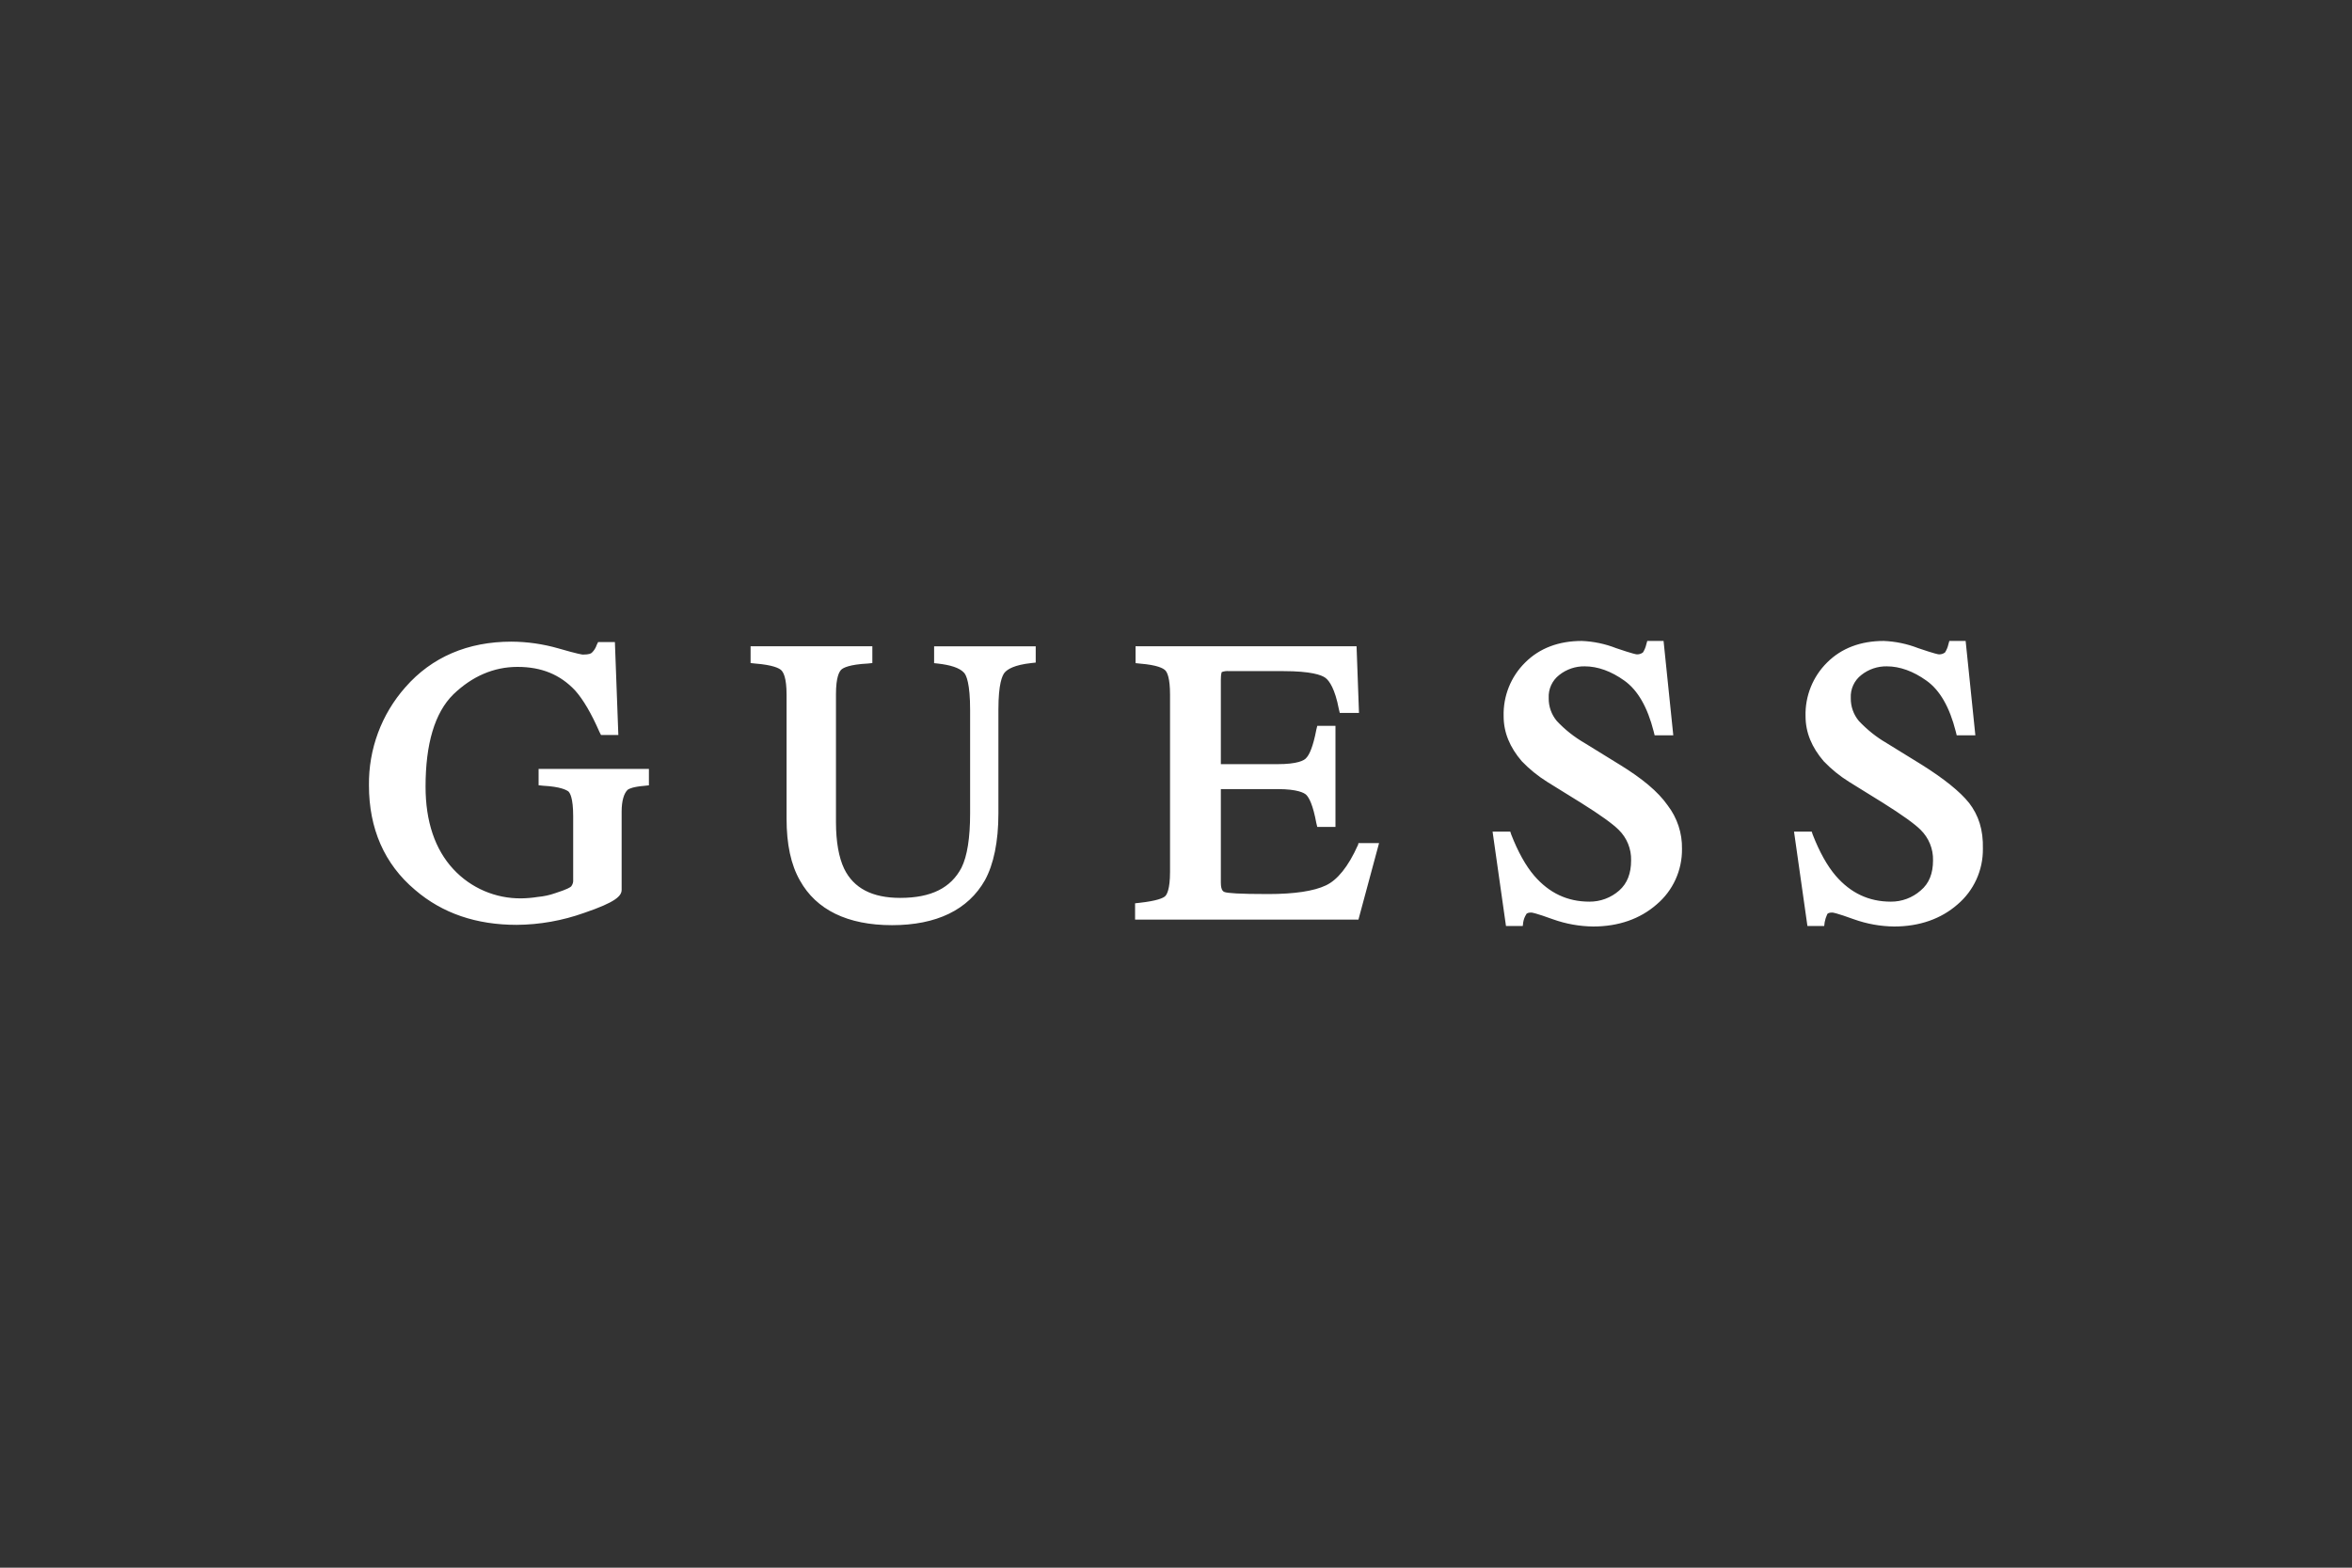 <?xml version="1.0" encoding="UTF-8"?>
<svg id="Marcas" xmlns="http://www.w3.org/2000/svg" viewBox="0 0 300 200">
  <rect x="0" y="0" width="300" height="200" fill="#333333" stroke="none"/>
  <defs>
    <style>
      .cls-1 {
        fill: #fff;
        stroke-width: 0px;
      }
    </style>
  </defs>
  <path id="Guess" class="cls-1" d="m68.71,100.18l.55.06c2.26.12,2.99.55,3.24.73.19.18.61.79.61,3.17v8.08c.03.31-.06.61-.25.86-.12.12-.49.37-2.02.86-.73.26-1.49.42-2.26.49-.69.11-1.38.17-2.08.18-3.29.04-6.44-1.31-8.68-3.73-2.33-2.51-3.54-6.06-3.54-10.52,0-5.44,1.16-9.43,3.55-11.78,2.37-2.28,5.12-3.5,8.18-3.5s5.44.98,7.34,3c1.04,1.16,2.08,2.94,3.12,5.32l.19.37h2.21l-.44-11.86h-2.14l-.18.37c-.12.37-.33.71-.61.98-.12.12-.37.25-1.16.25-.06,0-.61-.06-3.12-.79-1.95-.56-3.97-.85-5.99-.86-5.55,0-10.15,1.96-13.52,5.81-3.06,3.45-4.71,7.92-4.65,12.53,0,5.5,1.96,10.03,5.88,13.33,3.49,3,7.83,4.46,12.96,4.46,2.94-.02,5.85-.54,8.62-1.53,3.97-1.35,4.77-2.14,4.77-2.94v-9.97c0-1.41.31-2.38.79-2.81.18-.12.67-.37,2.14-.49l.55-.06v-2.09h-14.07v2.09Zm50.32-15.59l.55.06c1.65.18,2.81.55,3.37,1.16.31.3.79,1.4.79,4.77v13.21c0,3.12-.37,5.44-1.1,6.91-1.35,2.57-3.85,3.85-7.82,3.85-3.55,0-5.93-1.22-7.15-3.73-.67-1.41-1.04-3.42-1.04-5.93v-16.33c0-2.2.43-2.88.67-3.12s1.04-.67,3.42-.79l.55-.06v-2.14h-15.53v2.14l.55.06c2.33.18,3.12.61,3.37.86s.67.92.67,3.12v15.82c0,3.24.55,5.87,1.71,7.89,2.08,3.73,6.06,5.69,11.74,5.69s9.72-1.96,11.86-5.75c1.1-2.02,1.71-4.89,1.71-8.5v-13.26c0-3.3.49-4.34.79-4.71.37-.43,1.22-.98,3.42-1.22l.55-.06v-2.07h-12.96v2.14h-.12Zm54.17,23.23c-1.22,2.75-2.63,4.46-4.09,5.14-1.53.73-4.04,1.1-7.34,1.1-3.85,0-5.13-.12-5.56-.25-.12-.06-.49-.12-.49-1.22v-11.92h7.22c2.57,0,3.42.49,3.67.73.37.37.86,1.28,1.29,3.61l.12.49h2.32v-12.9h-2.32l-.12.49c-.43,2.26-.92,3.24-1.29,3.61-.24.31-1.1.79-3.67.79h-7.22v-10.77c0-.79.12-.98.12-.98.29-.11.61-.15.92-.12h6.91c3.55,0,4.89.49,5.39.86s1.22,1.41,1.71,3.98l.12.49h2.45l-.31-8.5h-28.19v2.15l.55.06c2.26.18,2.99.61,3.24.86s.61.98.61,3.12v22.56c0,2.32-.43,2.94-.61,3.12-.25.25-1.04.61-3.3.86l-.55.06v2.08h28.49l2.63-9.76h-2.63l-.06.29Zm33.39-10.27l-4.46-2.75c-1.31-.76-2.51-1.7-3.55-2.81-.69-.82-1.06-1.86-1.04-2.94-.06-1.14.44-2.24,1.35-2.94.92-.73,2.07-1.12,3.24-1.1,1.65,0,3.37.61,5.07,1.83s2.94,3.37,3.73,6.48l.12.49h2.38l-1.24-12.04h-2.08l-.12.43c-.08.37-.23.72-.43,1.04-.23.17-.51.26-.79.24-.06,0-.49-.06-2.63-.79-1.4-.55-2.88-.86-4.38-.92-2.94,0-5.39.92-7.22,2.75-1.83,1.8-2.82,4.28-2.75,6.85,0,2.08.79,3.97,2.32,5.75.97,1.01,2.06,1.89,3.24,2.63l4.34,2.69c2.45,1.53,4.04,2.69,4.77,3.42,1.05,1.02,1.63,2.44,1.59,3.91,0,1.65-.49,2.94-1.53,3.85-1.05.92-2.4,1.42-3.79,1.41-2.81,0-5.13-1.1-7.03-3.3-1.1-1.28-2.08-3.06-2.94-5.26l-.12-.37h-2.26l1.71,12.04h2.14l.06-.49c.06-.35.18-.68.37-.98.06-.18.31-.25.67-.25.06,0,.55.06,2.75.86,1.65.59,3.39.9,5.14.92,3.24,0,5.99-.98,8.08-2.81,2.09-1.76,3.27-4.36,3.24-7.09.04-2.01-.61-3.97-1.83-5.56-1.24-1.77-3.26-3.43-6.13-5.2Zm44.57,4.89c-1.16-1.46-3.24-3.12-6.06-4.89l-4.46-2.75c-1.31-.76-2.49-1.71-3.53-2.81-.69-.82-1.06-1.86-1.04-2.94-.06-1.14.44-2.24,1.35-2.94.92-.73,2.07-1.12,3.24-1.1,1.65,0,3.37.61,5.07,1.83,1.71,1.22,2.94,3.37,3.73,6.48l.12.49h2.38l-1.24-12.04h-2.08l-.12.43c-.08.37-.23.72-.43,1.04-.23.17-.51.26-.79.24-.06,0-.49-.06-2.63-.79-1.41-.55-2.9-.86-4.4-.92-2.93,0-5.39.92-7.22,2.75-1.82,1.8-2.82,4.28-2.75,6.85,0,2.08.79,3.97,2.32,5.75.97,1.01,2.05,1.89,3.24,2.63l4.34,2.69c2.44,1.53,4.04,2.69,4.77,3.42,1.05,1.03,1.63,2.44,1.59,3.91,0,1.65-.49,2.94-1.59,3.85-1.05.92-2.4,1.42-3.79,1.41-2.81,0-5.13-1.1-7.03-3.3-1.1-1.28-2.08-3.06-2.94-5.26l-.12-.37h-2.26l1.71,12.04h2.14l.06-.49c.06-.34.17-.67.31-.98.06-.18.3-.25.67-.25.06,0,.55.06,2.75.86,1.65.59,3.38.9,5.13.92,3.24,0,5.99-.98,8.08-2.81,2.08-1.76,3.27-4.37,3.24-7.1.06-2.44-.55-4.28-1.77-5.87h0Z"/>
</svg>